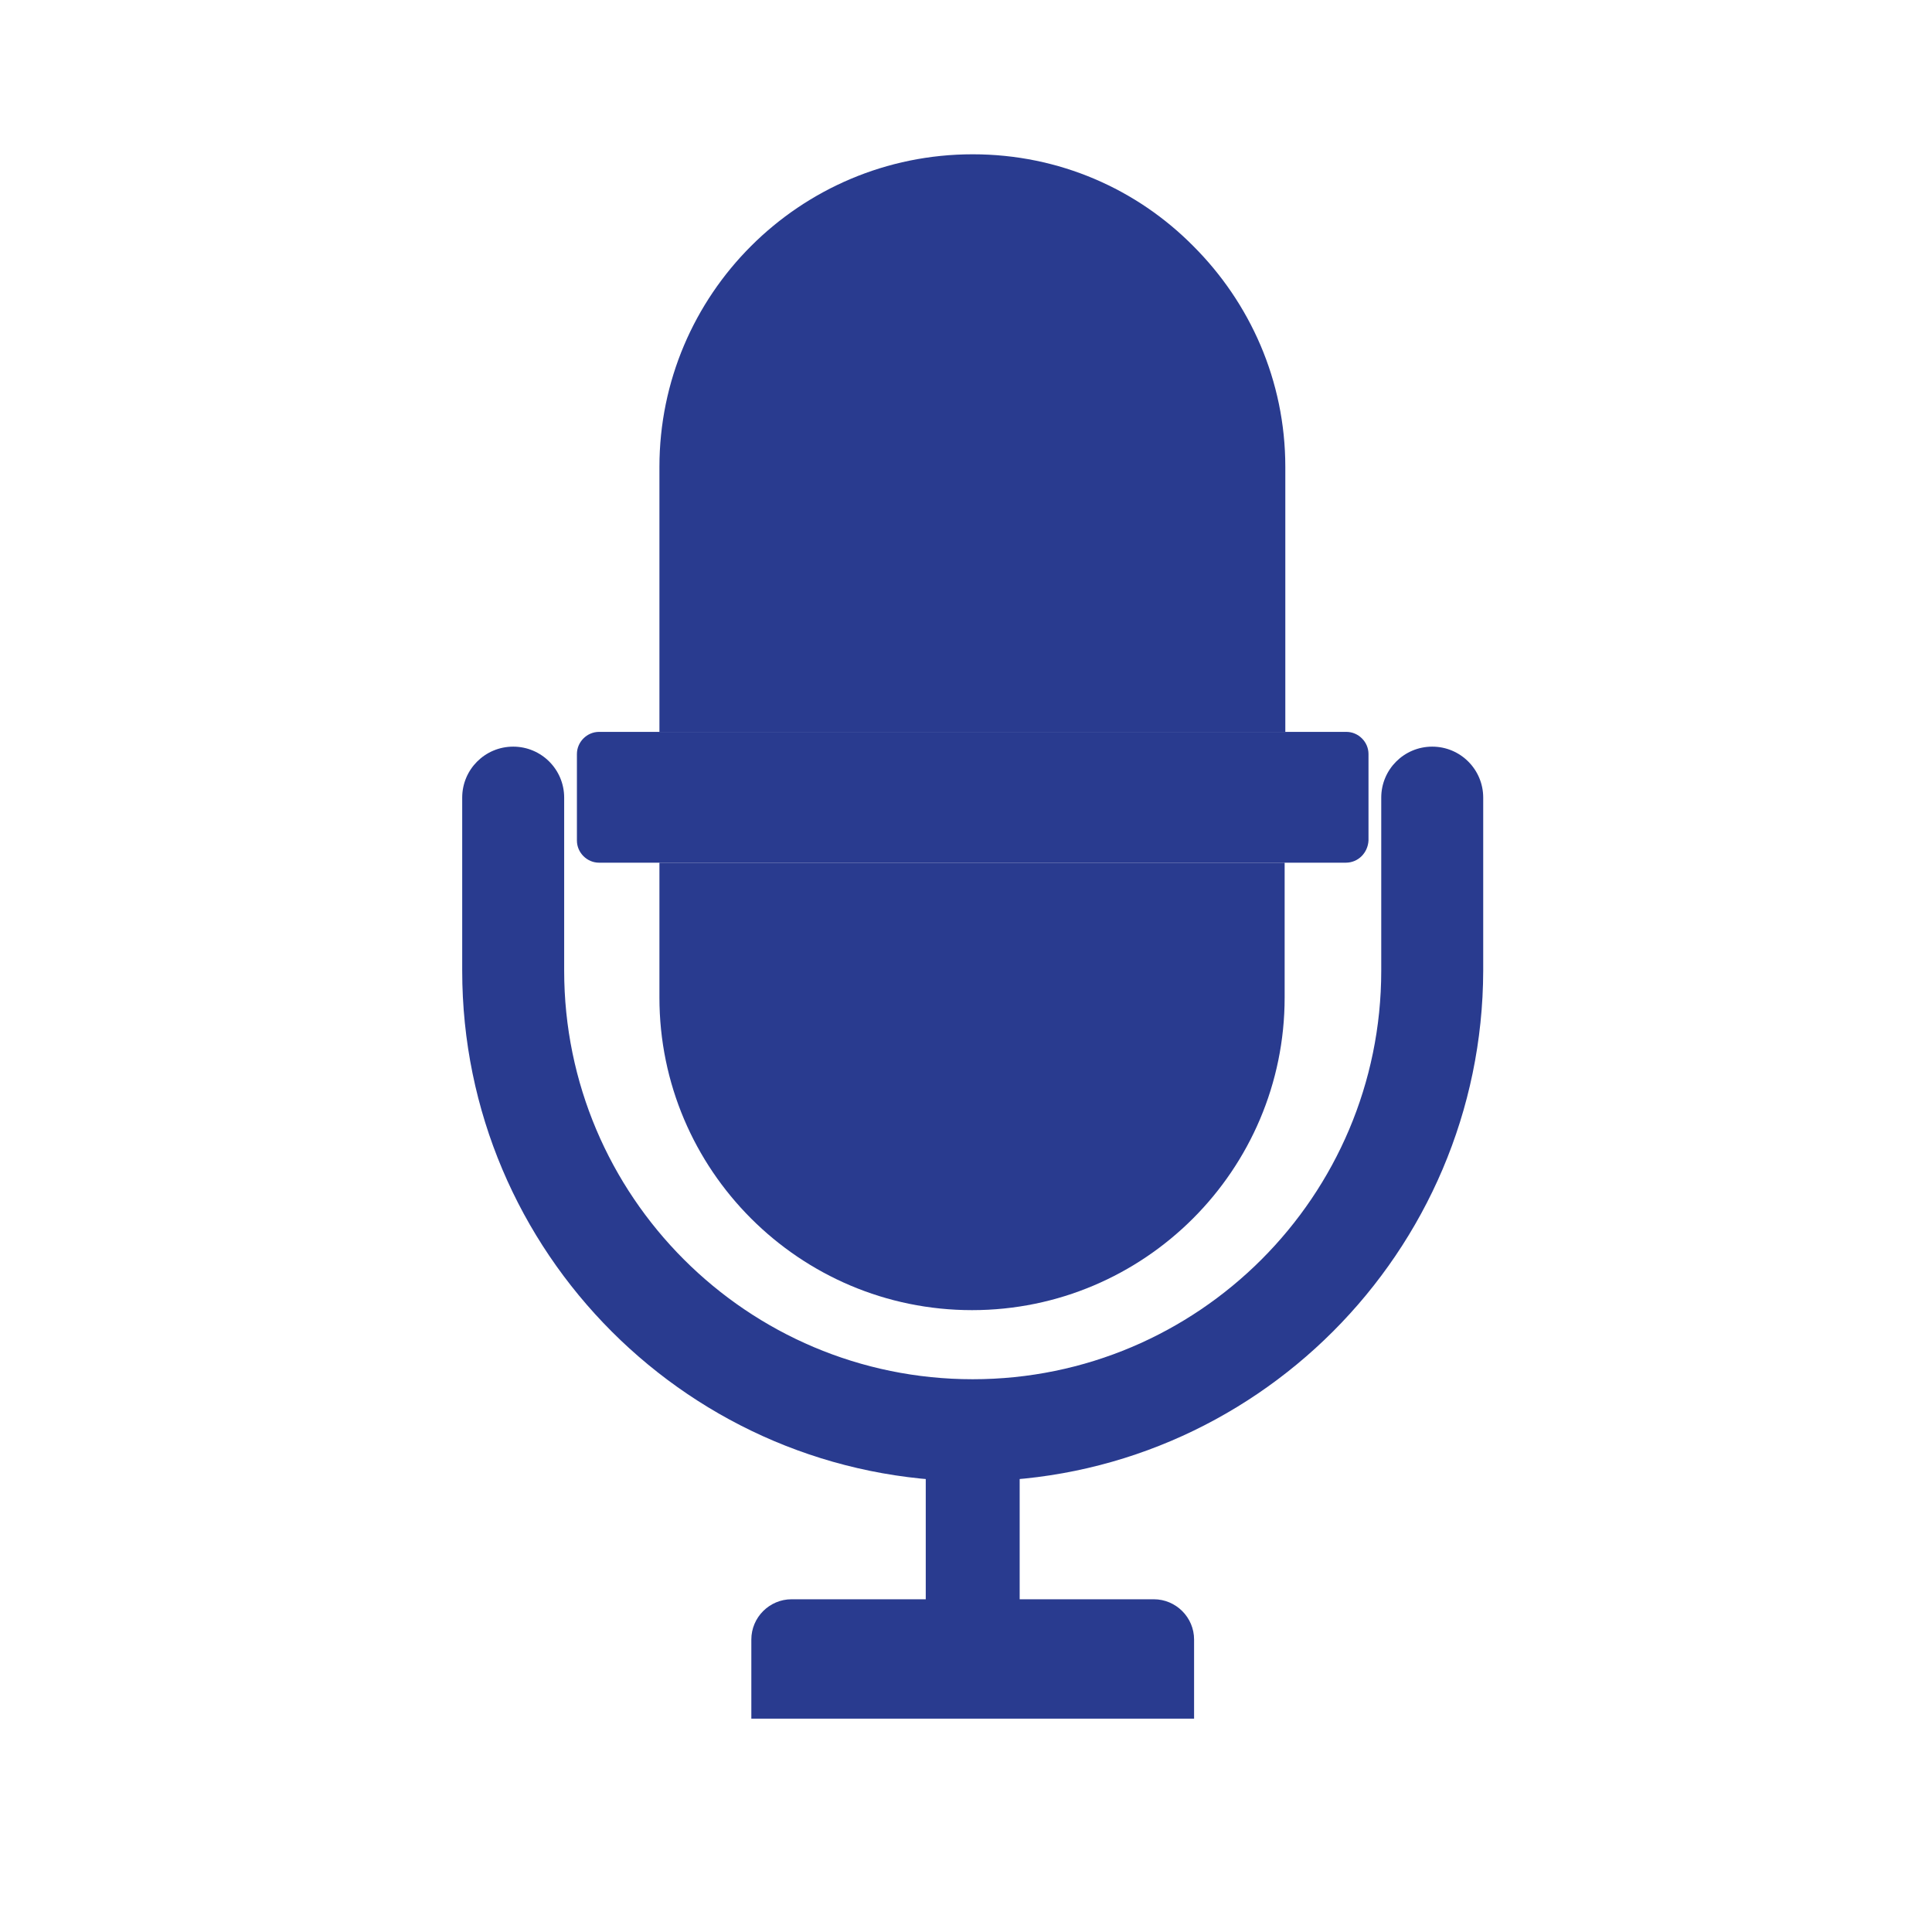 <?xml version="1.0" encoding="utf-8"?>
<!-- Generator: Adobe Illustrator 22.0.1, SVG Export Plug-In . SVG Version: 6.00 Build 0)  -->
<svg version="1.1" id="Layer_1" xmlns="http://www.w3.org/2000/svg" xmlns:xlink="http://www.w3.org/1999/xlink" x="0px" y="0px"
	 viewBox="0 0 288 288" style="enable-background:new 0 0 288 288;" xml:space="preserve">
<style type="text/css">
	.st0{fill:#293B8F;}
</style>
<g>
	<g>
		<g>
			<g>
				<g>
					<path class="st0" d="M191.6,69.6v39.5H98.3V69.6C98.3,43.9,119.2,23,145,23c12.9,0,24.5,5.2,32.9,13.7
						C186.3,45.1,191.6,56.7,191.6,69.6z"/>
				</g>
			</g>
			<g>
				<g>
					<path class="st0" d="M98.3,128.6h93.2v20.1c0,25.7-20.9,46.6-46.6,46.6s-46.6-20.9-46.6-46.6V128.6z"/>
				</g>
			</g>
			<g>
				<g>
					<path class="st0" d="M200.6,128.6H89.3c-1.8,0-3.3-1.5-3.3-3.3v-12.9c0-1.8,1.5-3.3,3.3-3.3h111.4c1.8,0,3.3,1.5,3.3,3.3v12.9
						C203.9,127.1,202.5,128.6,200.6,128.6z"/>
				</g>
			</g>
			<g>
				<g>
					<path class="st0" d="M177.9,256.2H112v-11.8c0-3.3,2.7-6,6-6h54c3.3,0,6,2.7,6,6V256.2z"/>
				</g>
			</g>
			<g>
				<g>
					<rect x="138" y="206.6" class="st0" width="14" height="31.9"/>
				</g>
			</g>
			<g>
				<g>
					<path class="st0" d="M145,220.8c-42,0-76.1-34.1-76.1-76.1v-25.8c0-4.2,3.4-7.6,7.6-7.6s7.6,3.4,7.6,7.6v25.8
						c0,33.6,27.3,60.9,60.9,60.9c33.6,0,60.9-27.3,60.9-60.9v-25.8c0-4.2,3.4-7.6,7.6-7.6s7.6,3.4,7.6,7.6v25.8
						C221,186.6,186.9,220.8,145,220.8z"/>
				</g>
			</g>
		</g>
		<g>
			<g>
				<g>
					<g>
						<path class="st0" d="M197.1,271"/>
					</g>
				</g>
			</g>
		</g>
	</g>
</g>
</svg>
